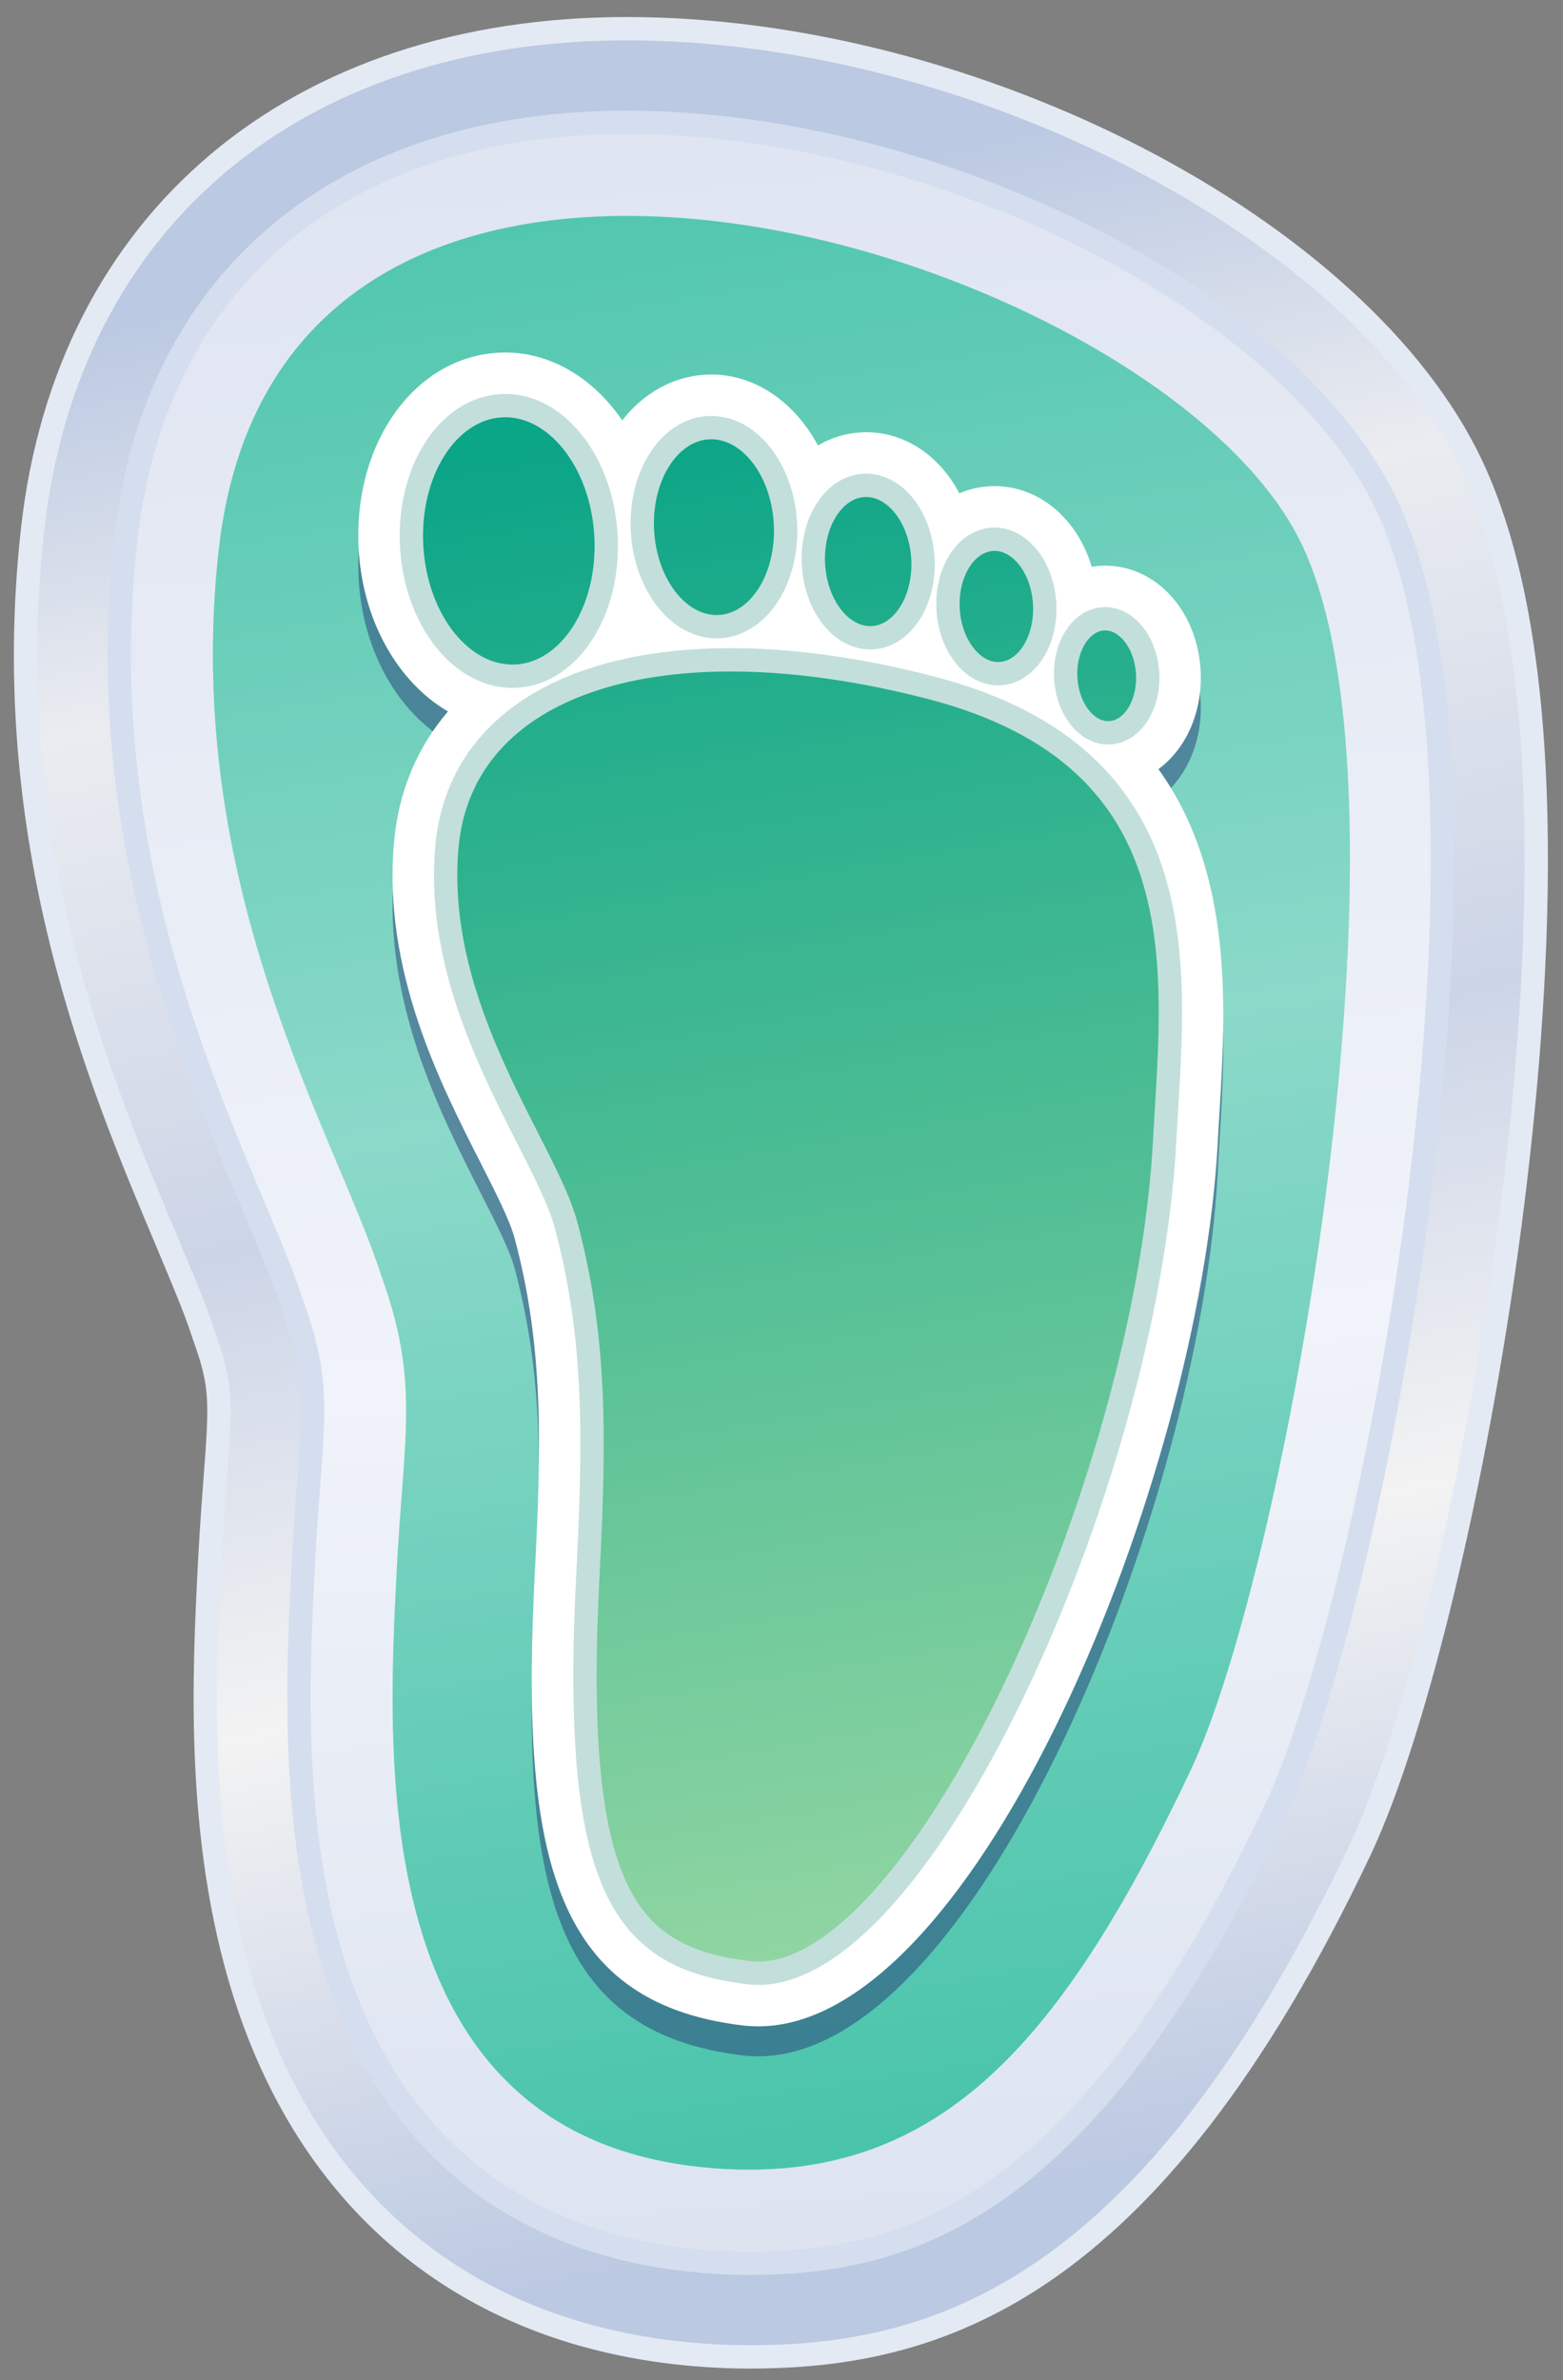 <?xml version="1.0" encoding="UTF-8"?>
<svg width="67px" height="102px" viewBox="0 0 67 102" version="1.1" xmlns="http://www.w3.org/2000/svg" xmlns:xlink="http://www.w3.org/1999/xlink">
    <rect x="0" y="0" width="67" height="102" fill="#808080" stroke="none"/>
    <title>Group 78</title>
    <defs>
        <linearGradient x1="53.446%" y1="95.504%" x2="40.315%" y2="7.1%" id="linearGradient-1">
            <stop stop-color="#BCC9E2" offset="0%"></stop>
            <stop stop-color="#F3F3F3" offset="29.931%"></stop>
            <stop stop-color="#CCD5E7" offset="53.734%"></stop>
            <stop stop-color="#EAECF0" offset="80.622%"></stop>
            <stop stop-color="#BBC9E2" offset="100%"></stop>
        </linearGradient>
        <linearGradient x1="44.806%" y1="-2.669%" x2="50%" y2="100%" id="linearGradient-2">
            <stop stop-color="#DEE4F1" offset="0%"></stop>
            <stop stop-color="#F0F3F9" offset="58.987%"></stop>
            <stop stop-color="#DCE3F0" offset="100%"></stop>
        </linearGradient>
        <path d="M0.25,14.313 C-1.36,28.701 5.256,39.336 7.212,45.396 L7.212,45.396 C8.88,50.019 8.182,52.177 7.881,58.032 L7.881,58.032 C7.455,66.354 6.57,82.881 21.971,83.701 L21.971,83.701 C31.305,84.197 36.507,78.009 41.909,66.618 L41.909,66.618 C45.968,58.056 51.901,25.273 46.708,14.149 L46.708,14.149 C43.339,6.93 29.484,0 17.747,0 L17.747,0 C8.996,0.001 1.421,3.854 0.25,14.313" id="path-3"></path>
        <radialGradient cx="50.001%" cy="50%" fx="50.001%" fy="50%" r="70.277%" gradientTransform="translate(0.5,0.5),scale(1,0.582),translate(-0.5,-0.5)" id="radialGradient-5">
            <stop stop-color="#AFE1D6" offset="0%"></stop>
            <stop stop-color="#3DB89E" offset="100%"></stop>
        </radialGradient>
        <linearGradient x1="42.533%" y1="-1.371%" x2="51.727%" y2="100%" id="linearGradient-6">
            <stop stop-color="#2BB89A" offset="0%"></stop>
            <stop stop-color="#AFE1D7" offset="50.467%"></stop>
            <stop stop-color="#35BB9F" offset="100%"></stop>
        </linearGradient>
        <linearGradient x1="50%" y1="99.999%" x2="41.49%" y2="0%" id="linearGradient-7">
            <stop stop-color="#93D6A3" offset="0%"></stop>
            <stop stop-color="#90D5A2" offset="1.91%"></stop>
            <stop stop-color="#0BA587" offset="100%"></stop>
        </linearGradient>
    </defs>
    <g id="Page-1" stroke="none" stroke-width="1" fill="none" fill-rule="evenodd">
        <g id="Group-78" transform="translate(1.096, 1.23)">
            <path d="M31.029,99.78 C30.553,99.78 30.07,99.768 29.58,99.742 C19.548,99.209 12.375,93.673 9.376,84.154 C7.287,77.52 7.651,70.414 7.892,65.711 C7.963,64.344 8.047,63.218 8.124,62.205 C8.369,58.955 8.427,58.183 7.692,56.144 C7.65,56.024 7.618,55.932 7.59,55.84 C7.286,54.902 6.711,53.535 6.044,51.95 C3.159,45.102 -1.189,34.778 0.303,21.447 C1.785,8.217 11.546,-1.27897692e-13 25.777,-1.27897692e-13 C40.668,-1.27897692e-13 57.261,8.599 62.013,18.779 C65.707,26.692 65,40.266 63.756,50.26 C62.366,61.423 59.667,72.864 57.192,78.084 C48.126,97.203 38.879,99.78 31.029,99.78 Z" id="Stroke-47-Copy" stroke="#E4EAF4" fill="url(#linearGradient-1)"></path>
            <path d="M31.029,95.767 C30.622,95.767 30.209,95.755 29.789,95.734 C21.434,95.289 15.699,90.868 13.205,82.948 C11.331,77 11.675,70.327 11.901,65.91 C11.969,64.588 12.051,63.493 12.126,62.506 C12.386,59.058 12.494,57.63 11.467,54.783 C11.453,54.74 11.437,54.698 11.425,54.655 C11.051,53.499 10.441,52.052 9.736,50.375 C7.02,43.928 2.917,34.185 4.292,21.892 C5.546,10.697 13.578,4.013 25.777,4.013 C39.05,4.013 54.282,11.705 58.376,20.476 C64.249,33.056 57.831,67.368 53.565,76.364 C45.479,93.416 37.956,95.767 31.029,95.767 Z" id="Stroke-52-Copy" stroke="#D5DEEE" fill="url(#linearGradient-2)"></path>
            <g id="Group-58-Copy" transform="translate(14.263, 15.162)" fill="#6C92FF">
                <path d="M17.591,12.081 C18.252,12.119 18.927,12.18 19.612,12.263 C19.231,11.846 18.918,11.327 18.701,10.741 C18.403,11.273 18.028,11.729 17.591,12.081 M11.596,10.054 C11.407,10.992 11.067,11.866 10.586,12.619 C10.574,12.64 10.562,12.659 10.549,12.678 C11.393,12.455 12.297,12.288 13.255,12.18 C12.565,11.681 11.988,10.943 11.596,10.054 M23.457,12.933 C23.903,13.033 24.352,13.142 24.805,13.259 C24.606,12.93 24.445,12.561 24.331,12.165 C24.074,12.478 23.779,12.737 23.457,12.933 M28.6,14.63 C28.864,14.76 29.119,14.894 29.366,15.031 C29.29,14.777 29.237,14.511 29.207,14.233 C29.018,14.393 28.814,14.525 28.6,14.63 M17.148,70.6 C16.961,70.6 16.776,70.588 16.591,70.566 C9.954,69.763 8.037,65.339 8.704,52.362 C8.989,46.793 9.093,42.478 7.801,37.666 C7.564,36.781 6.955,35.586 6.251,34.201 C4.552,30.859 2.224,26.282 2.66,21.134 C2.877,18.575 3.998,16.48 5.878,14.948 C3.358,14.501 1.342,11.772 1.153,8.371 C0.936,4.485 3.093,1.31 6.066,1.144 C6.144,1.14 6.221,1.138 6.299,1.138 C8.511,1.138 10.449,2.894 11.304,5.422 C11.457,4.902 11.675,4.415 11.952,3.98 C12.678,2.842 13.769,2.152 14.946,2.087 C15.009,2.083 15.071,2.081 15.135,2.081 C17.032,2.081 18.675,3.688 19.245,5.925 C19.825,5.126 20.654,4.613 21.611,4.56 L21.771,4.555 C23.378,4.555 24.763,5.923 25.202,7.807 C25.714,7.256 26.378,6.911 27.127,6.869 L27.276,6.865 C28.995,6.865 30.437,8.552 30.557,10.705 C30.558,10.72 30.559,10.735 30.56,10.75 C30.945,10.474 31.393,10.306 31.88,10.278 L32.016,10.274 C33.567,10.274 34.865,11.776 34.972,13.694 C35.022,14.583 34.811,15.445 34.378,16.124 C33.913,16.853 33.221,17.317 32.458,17.416 C36.438,21.655 36.071,27.708 35.78,32.51 L35.702,33.846 C35.328,40.882 32.862,49.967 29.264,57.554 C26.953,62.426 22.308,70.6 17.148,70.6" id="Fill-54"></path>
                <path d="M6.299,0 C6.2,0 6.102,0.003 6.003,0.009 C2.393,0.211 -0.236,3.912 0.017,8.435 C0.19,11.531 1.722,14.147 3.845,15.385 C2.518,16.933 1.713,18.839 1.527,21.037 C1.063,26.509 3.476,31.253 5.237,34.717 C5.884,35.989 6.495,37.191 6.702,37.961 C7.95,42.612 7.848,46.84 7.568,52.304 C6.961,64.109 8.198,70.696 16.454,71.695 C16.682,71.723 16.916,71.737 17.148,71.737 C26.565,71.737 36.081,48.158 36.839,33.906 C36.861,33.472 36.889,33.028 36.916,32.578 C37.182,28.186 37.535,22.343 34.299,17.857 C34.697,17.563 35.05,17.187 35.337,16.736 C35.897,15.857 36.171,14.755 36.108,13.631 C35.965,11.069 34.206,9.137 32.016,9.137 C31.95,9.137 31.885,9.139 31.82,9.142 C31.691,9.149 31.565,9.163 31.441,9.184 C30.826,7.138 29.206,5.728 27.276,5.728 C27.205,5.728 27.136,5.729 27.065,5.733 C26.605,5.759 26.168,5.864 25.764,6.038 C24.933,4.446 23.463,3.417 21.771,3.417 C21.696,3.417 21.622,3.419 21.548,3.424 C20.879,3.461 20.257,3.659 19.704,3.985 C18.723,2.15 17.031,0.943 15.135,0.943 C15.05,0.943 14.966,0.946 14.882,0.951 C13.505,1.027 12.231,1.733 11.315,2.911 C10.097,1.127 8.29,0 6.299,0 M15.958,13.172 C18.535,13.172 21.425,13.56 24.531,14.363 C36.299,17.408 34.943,26.71 34.567,33.785 C33.795,48.299 24.263,69.462 17.148,69.462 C17.007,69.462 16.867,69.453 16.728,69.437 C11.396,68.791 9.148,65.905 9.84,52.421 C10.146,46.47 10.194,42.191 8.9,37.371 C8.019,34.089 3.206,28.167 3.794,21.229 C4.233,16.052 8.935,13.172 15.958,13.172 M32.016,11.412 C32.955,11.412 33.763,12.442 33.836,13.758 C33.911,15.106 33.187,16.243 32.218,16.297 C32.194,16.298 32.169,16.299 32.146,16.299 C31.206,16.299 30.4,15.268 30.326,13.954 C30.251,12.605 30.976,11.469 31.945,11.414 C31.968,11.413 31.992,11.412 32.016,11.412 M27.276,8.003 C28.383,8.003 29.334,9.218 29.421,10.769 C29.51,12.358 28.655,13.699 27.513,13.763 C27.485,13.765 27.456,13.765 27.428,13.765 C26.321,13.765 25.369,12.55 25.282,11 C25.194,9.41 26.048,8.069 27.192,8.005 C27.22,8.003 27.247,8.003 27.276,8.003 M21.771,5.692 C23.027,5.692 24.106,7.071 24.203,8.828 C24.305,10.631 23.336,12.151 22.04,12.224 C22.008,12.226 21.977,12.227 21.945,12.227 C20.689,12.227 19.61,10.849 19.512,9.091 C19.411,7.288 20.38,5.769 21.675,5.695 C21.707,5.693 21.738,5.692 21.771,5.692 M15.135,3.219 C16.774,3.219 18.183,5.019 18.312,7.314 C18.443,9.669 17.178,11.654 15.486,11.749 C15.444,11.751 15.402,11.753 15.361,11.753 C13.721,11.753 12.312,9.952 12.183,7.656 C12.051,5.302 13.317,3.316 15.009,3.223 C15.051,3.221 15.093,3.219 15.135,3.219 M6.299,2.275 C8.528,2.275 10.444,4.722 10.617,7.843 C10.797,11.043 9.077,13.741 6.777,13.87 C6.72,13.873 6.663,13.875 6.607,13.875 C4.379,13.875 2.462,11.429 2.288,8.308 C2.11,5.107 3.829,2.409 6.129,2.28 C6.186,2.277 6.242,2.275 6.299,2.275" id="Fill-56"></path>
            </g>
            <path d="M31.853,25.958 C32.514,25.996 33.189,26.057 33.874,26.14 C33.493,25.723 33.18,25.204 32.963,24.618 C32.665,25.15 32.29,25.606 31.853,25.958 M25.858,23.931 C25.669,24.869 25.329,25.743 24.848,26.496 C24.836,26.517 24.824,26.536 24.811,26.555 C25.655,26.332 26.559,26.165 27.517,26.057 C26.827,25.558 26.25,24.82 25.858,23.931 M37.719,26.81 C38.165,26.91 38.614,27.019 39.067,27.136 C38.868,26.807 38.707,26.438 38.593,26.042 C38.336,26.355 38.041,26.614 37.719,26.81 M42.862,28.507 C43.126,28.637 43.381,28.771 43.628,28.908 C43.552,28.654 43.499,28.388 43.469,28.11 C43.28,28.27 43.076,28.402 42.862,28.507 M31.41,84.477 C31.223,84.477 31.038,84.465 30.853,84.443 C24.216,83.64 22.299,79.216 22.966,66.239 C23.251,60.67 23.355,56.355 22.063,51.543 C21.826,50.658 21.217,49.463 20.513,48.078 C18.814,44.736 16.486,40.159 16.922,35.011 C17.139,32.452 18.26,30.357 20.14,28.825 C17.62,28.378 15.604,25.649 15.415,22.248 C15.198,18.362 17.355,15.187 20.328,15.021 C20.406,15.017 20.483,15.015 20.561,15.015 C22.773,15.015 24.711,16.771 25.566,19.299 C25.719,18.779 25.937,18.292 26.214,17.857 C26.94,16.719 28.031,16.029 29.208,15.964 C29.271,15.96 29.333,15.958 29.397,15.958 C31.294,15.958 32.937,17.565 33.507,19.802 C34.087,19.003 34.916,18.49 35.873,18.437 L36.033,18.432 C37.64,18.432 39.025,19.8 39.464,21.684 C39.976,21.133 40.64,20.788 41.389,20.746 L41.538,20.742 C43.257,20.742 44.699,22.429 44.819,24.582 C44.82,24.597 44.821,24.612 44.822,24.627 C45.207,24.351 45.655,24.183 46.142,24.155 L46.278,24.151 C47.829,24.151 49.127,25.653 49.234,27.571 C49.284,28.46 49.073,29.322 48.64,30.001 C48.175,30.73 47.483,31.194 46.72,31.293 C50.7,35.532 50.333,41.585 50.042,46.387 L49.964,47.723 C49.59,54.759 47.124,63.844 43.526,71.431 C41.215,76.303 36.57,84.477 31.41,84.477" id="Fill-59-Copy" fill="#FFFFFF"></path>
            <path d="M20.561,13.877 C20.462,13.877 20.364,13.88 20.265,13.886 C16.655,14.088 14.026,17.789 14.279,22.312 C14.452,25.408 15.984,28.024 18.107,29.262 C16.78,30.81 15.975,32.716 15.789,34.914 C15.325,40.386 17.738,45.13 19.499,48.594 C20.146,49.866 20.757,51.068 20.964,51.838 C22.212,56.489 22.11,60.717 21.83,66.181 C21.223,77.986 22.46,84.573 30.716,85.572 C30.944,85.6 31.178,85.614 31.41,85.614 C40.827,85.614 50.343,62.035 51.101,47.783 C51.123,47.349 51.151,46.905 51.178,46.455 C51.444,42.063 51.797,36.22 48.561,31.734 C48.959,31.44 49.312,31.064 49.599,30.613 C50.159,29.734 50.433,28.632 50.37,27.508 C50.227,24.946 48.468,23.014 46.278,23.014 C46.212,23.014 46.147,23.016 46.082,23.019 C45.953,23.026 45.827,23.04 45.703,23.061 C45.088,21.015 43.468,19.605 41.538,19.605 C41.467,19.605 41.398,19.606 41.327,19.61 C40.867,19.636 40.43,19.741 40.026,19.915 C39.195,18.323 37.725,17.294 36.033,17.294 C35.958,17.294 35.884,17.296 35.81,17.301 C35.141,17.338 34.519,17.536 33.966,17.862 C32.985,16.027 31.293,14.82 29.397,14.82 C29.312,14.82 29.228,14.823 29.144,14.828 C27.767,14.904 26.493,15.61 25.577,16.788 C24.359,15.004 22.552,13.877 20.561,13.877 M30.22,27.049 C32.797,27.049 35.687,27.437 38.793,28.24 C50.561,31.285 49.205,40.587 48.829,47.662 C48.057,62.176 38.525,83.339 31.41,83.339 C31.269,83.339 31.129,83.33 30.99,83.314 C25.658,82.668 23.41,79.782 24.102,66.298 C24.408,60.347 24.456,56.068 23.162,51.248 C22.281,47.966 17.468,42.044 18.056,35.106 C18.495,29.929 23.197,27.049 30.22,27.049 M46.278,25.289 C47.217,25.289 48.025,26.319 48.098,27.635 C48.173,28.983 47.449,30.12 46.48,30.174 C46.456,30.175 46.431,30.176 46.408,30.176 C45.468,30.176 44.662,29.145 44.588,27.831 C44.513,26.482 45.238,25.346 46.207,25.291 C46.23,25.29 46.254,25.289 46.278,25.289 M41.538,21.88 C42.645,21.88 43.596,23.095 43.683,24.646 C43.772,26.235 42.917,27.576 41.775,27.64 C41.747,27.642 41.718,27.642 41.69,27.642 C40.583,27.642 39.631,26.427 39.544,24.877 C39.456,23.287 40.31,21.946 41.454,21.882 C41.482,21.88 41.509,21.88 41.538,21.88 M36.033,19.569 C37.289,19.569 38.368,20.948 38.465,22.705 C38.567,24.508 37.598,26.028 36.302,26.101 C36.27,26.103 36.239,26.104 36.207,26.104 C34.951,26.104 33.872,24.726 33.774,22.968 C33.673,21.165 34.642,19.646 35.937,19.572 C35.969,19.57 36,19.569 36.033,19.569 M29.397,17.096 C31.036,17.096 32.445,18.896 32.574,21.191 C32.705,23.546 31.44,25.531 29.748,25.626 C29.706,25.628 29.664,25.63 29.623,25.63 C27.983,25.63 26.574,23.829 26.445,21.533 C26.313,19.179 27.579,17.193 29.271,17.1 C29.313,17.098 29.355,17.096 29.397,17.096 M20.561,16.152 C22.79,16.152 24.706,18.599 24.879,21.72 C25.059,24.92 23.339,27.618 21.039,27.747 C20.982,27.75 20.925,27.752 20.869,27.752 C18.641,27.752 16.724,25.306 16.55,22.185 C16.372,18.984 18.091,16.286 20.391,16.157 C20.448,16.154 20.504,16.152 20.561,16.152" id="Fill-61-Copy" fill="#FFFFFF"></path>
            <g id="Group-66-Copy" transform="translate(8.031, 8.026)">
                <mask id="mask-4" fill="white">
                    <use xlink:href="#path-3"></use>
                </mask>
                <g id="Clip-65"></g>
                <path d="M0.25,14.313 C-1.36,28.701 5.256,39.336 7.212,45.396 L7.212,45.396 C8.88,50.019 8.182,52.177 7.881,58.032 L7.881,58.032 C7.455,66.354 6.57,82.881 21.971,83.701 L21.971,83.701 C31.305,84.197 36.507,78.009 41.909,66.618 L41.909,66.618 C45.968,58.056 51.901,25.273 46.708,14.149 L46.708,14.149 C43.339,6.93 29.484,0 17.747,0 L17.747,0 C8.996,0.001 1.421,3.854 0.25,14.313" id="Fill-64" fill="url(#radialGradient-5)" mask="url(#mask-4)"></path>
            </g>
            <path d="M30.002,91.726 C14.601,90.907 15.485,74.379 15.912,66.057 C16.213,60.203 16.91,58.044 15.243,53.421 C13.287,47.362 6.671,36.726 8.281,22.338 C11.023,-2.148 48.857,9.574 54.739,22.174 C59.933,33.298 53.999,66.081 49.939,74.643 C44.538,86.035 39.336,92.222 30.002,91.726" id="Fill-67-Copy" fill="#FFFFFF"></path>
            <path d="M30.002,91.726 C14.601,90.907 15.485,74.379 15.912,66.057 C16.213,60.203 16.91,58.044 15.243,53.421 C13.287,47.362 6.671,36.726 8.281,22.338 C11.023,-2.148 48.857,9.574 54.739,22.174 C59.933,33.298 53.999,66.081 49.939,74.643 C44.538,86.035 39.336,92.222 30.002,91.726" id="Fill-69-Copy-2" fill="url(#linearGradient-6)"></path>
            <path d="M30.002,91.726 C14.601,90.907 15.485,74.379 15.912,66.057 C16.213,60.203 16.91,58.044 15.243,53.421 C13.287,47.362 6.671,36.726 8.281,22.338 C11.023,-2.148 48.857,9.574 54.739,22.174 C59.933,33.298 53.999,66.081 49.939,74.643 C44.538,86.035 39.336,92.222 30.002,91.726" id="Fill-69-Copy-3" fill="#61CEB9" opacity="0.455"></path>
            <path d="M20.561,15.162 C20.462,15.162 20.364,15.165 20.265,15.171 C16.655,15.373 14.026,19.074 14.279,23.597 C14.452,26.693 15.984,29.309 18.107,30.547 C16.78,32.095 15.975,34.001 15.789,36.199 C15.325,41.671 17.738,46.415 19.499,49.879 C20.146,51.151 20.757,52.353 20.964,53.123 C22.212,57.774 22.11,62.002 21.83,67.466 C21.223,79.271 22.46,85.858 30.716,86.857 C30.944,86.885 31.178,86.899 31.41,86.899 C40.827,86.899 50.343,63.32 51.101,49.068 C51.123,48.634 51.151,48.19 51.178,47.74 C51.444,43.348 51.797,37.505 48.561,33.019 C48.959,32.725 49.312,32.349 49.599,31.898 C50.159,31.019 50.433,29.917 50.37,28.793 C50.227,26.231 48.468,24.299 46.278,24.299 C46.212,24.299 46.147,24.301 46.082,24.304 C45.953,24.311 45.827,24.325 45.703,24.346 C45.088,22.3 43.468,20.89 41.538,20.89 C41.467,20.89 41.398,20.891 41.327,20.895 C40.867,20.921 40.43,21.026 40.026,21.2 C39.195,19.608 37.725,18.579 36.033,18.579 C35.958,18.579 35.884,18.581 35.81,18.586 C35.141,18.623 34.519,18.821 33.966,19.147 C32.985,17.312 31.293,16.105 29.397,16.105 C29.312,16.105 29.228,16.108 29.144,16.113 C27.767,16.189 26.493,16.895 25.577,18.073 C24.359,16.289 22.552,15.162 20.561,15.162 M30.22,28.334 C32.797,28.334 35.687,28.722 38.793,29.525 C50.561,32.57 49.205,41.872 48.829,48.947 C48.057,63.461 38.525,84.624 31.41,84.624 C31.269,84.624 31.129,84.615 30.99,84.599 C25.658,83.953 23.41,81.067 24.102,67.583 C24.408,61.632 24.456,57.353 23.162,52.533 C22.281,49.251 17.468,43.329 18.056,36.391 C18.495,31.214 23.197,28.334 30.22,28.334 M46.278,26.574 C47.217,26.574 48.025,27.604 48.098,28.92 C48.173,30.268 47.449,31.405 46.48,31.459 C46.456,31.46 46.431,31.461 46.408,31.461 C45.468,31.461 44.662,30.43 44.588,29.116 C44.513,27.767 45.238,26.631 46.207,26.576 C46.23,26.575 46.254,26.574 46.278,26.574 M41.538,23.165 C42.645,23.165 43.596,24.38 43.683,25.931 C43.772,27.52 42.917,28.861 41.775,28.925 C41.747,28.927 41.718,28.927 41.69,28.927 C40.583,28.927 39.631,27.712 39.544,26.162 C39.456,24.572 40.31,23.231 41.454,23.167 C41.482,23.165 41.509,23.165 41.538,23.165 M36.033,20.854 C37.289,20.854 38.368,22.233 38.465,23.99 C38.567,25.793 37.598,27.313 36.302,27.386 C36.27,27.388 36.239,27.389 36.207,27.389 C34.951,27.389 33.872,26.011 33.774,24.253 C33.673,22.45 34.642,20.931 35.937,20.857 C35.969,20.855 36,20.854 36.033,20.854 M29.397,18.381 C31.036,18.381 32.445,20.181 32.574,22.476 C32.705,24.831 31.44,26.816 29.748,26.911 C29.706,26.913 29.664,26.915 29.623,26.915 C27.983,26.915 26.574,25.114 26.445,22.818 C26.313,20.464 27.579,18.478 29.271,18.385 C29.313,18.383 29.355,18.381 29.397,18.381 M20.561,17.437 C22.79,17.437 24.706,19.884 24.879,23.005 C25.059,26.205 23.339,28.903 21.039,29.032 C20.982,29.035 20.925,29.037 20.869,29.037 C18.641,29.037 16.724,26.591 16.55,23.47 C16.372,20.269 18.091,17.571 20.391,17.442 C20.448,17.439 20.504,17.437 20.561,17.437" id="Fill-74-Copy" fill-opacity="0.5" fill="#263B77"></path>
            <path d="M20.561,13.877 C20.462,13.877 20.364,13.88 20.265,13.886 C16.655,14.088 14.026,17.789 14.279,22.312 C14.452,25.408 15.984,28.024 18.107,29.262 C16.78,30.81 15.975,32.716 15.789,34.914 C15.325,40.386 17.738,45.13 19.499,48.594 C20.146,49.866 20.757,51.068 20.964,51.838 C22.212,56.489 22.11,60.717 21.83,66.181 C21.223,77.986 22.46,84.573 30.716,85.572 C30.944,85.6 31.178,85.614 31.41,85.614 C40.827,85.614 50.343,62.035 51.101,47.783 C51.123,47.349 51.151,46.905 51.178,46.455 C51.444,42.063 51.797,36.22 48.561,31.734 C48.959,31.44 49.312,31.064 49.599,30.613 C50.159,29.734 50.433,28.632 50.37,27.508 C50.227,24.946 48.468,23.014 46.278,23.014 C46.212,23.014 46.147,23.016 46.082,23.019 C45.953,23.026 45.827,23.04 45.703,23.061 C45.088,21.015 43.468,19.605 41.538,19.605 C41.467,19.605 41.398,19.606 41.327,19.61 C40.867,19.636 40.43,19.741 40.026,19.915 C39.195,18.323 37.725,17.294 36.033,17.294 C35.958,17.294 35.884,17.296 35.81,17.301 C35.141,17.338 34.519,17.536 33.966,17.862 C32.985,16.027 31.293,14.82 29.397,14.82 C29.312,14.82 29.228,14.823 29.144,14.828 C27.767,14.904 26.493,15.61 25.577,16.788 C24.359,15.004 22.552,13.877 20.561,13.877 M30.22,27.049 C32.797,27.049 35.687,27.437 38.793,28.24 C50.561,31.285 49.205,40.587 48.829,47.662 C48.057,62.176 38.525,83.339 31.41,83.339 C31.269,83.339 31.129,83.33 30.99,83.314 C25.658,82.668 23.41,79.782 24.102,66.298 C24.408,60.347 24.456,56.068 23.162,51.248 C22.281,47.966 17.468,42.044 18.056,35.106 C18.495,29.929 23.197,27.049 30.22,27.049 M46.278,25.289 C47.217,25.289 48.025,26.319 48.098,27.635 C48.173,28.983 47.449,30.12 46.48,30.174 C46.456,30.175 46.431,30.176 46.408,30.176 C45.468,30.176 44.662,29.145 44.588,27.831 C44.513,26.482 45.238,25.346 46.207,25.291 C46.23,25.29 46.254,25.289 46.278,25.289 M41.538,21.88 C42.645,21.88 43.596,23.095 43.683,24.646 C43.772,26.235 42.917,27.576 41.775,27.64 C41.747,27.642 41.718,27.642 41.69,27.642 C40.583,27.642 39.631,26.427 39.544,24.877 C39.456,23.287 40.31,21.946 41.454,21.882 C41.482,21.88 41.509,21.88 41.538,21.88 M36.033,19.569 C37.289,19.569 38.368,20.948 38.465,22.705 C38.567,24.508 37.598,26.028 36.302,26.101 C36.27,26.103 36.239,26.104 36.207,26.104 C34.951,26.104 33.872,24.726 33.774,22.968 C33.673,21.165 34.642,19.646 35.937,19.572 C35.969,19.57 36,19.569 36.033,19.569 M29.397,17.096 C31.036,17.096 32.445,18.896 32.574,21.191 C32.705,23.546 31.44,25.531 29.748,25.626 C29.706,25.628 29.664,25.63 29.623,25.63 C27.983,25.63 26.574,23.829 26.445,21.533 C26.313,19.179 27.579,17.193 29.271,17.1 C29.313,17.098 29.355,17.096 29.397,17.096 M20.561,16.152 C22.79,16.152 24.706,18.599 24.879,21.72 C25.059,24.92 23.339,27.618 21.039,27.747 C20.982,27.75 20.925,27.752 20.869,27.752 C18.641,27.752 16.724,25.306 16.55,22.185 C16.372,18.984 18.091,16.286 20.391,16.157 C20.448,16.154 20.504,16.152 20.561,16.152" id="Fill-79-Copy" fill="#FFFFFF"></path>
            <g id="Group-84-Copy" transform="translate(16.537, 16.154)" fill="url(#linearGradient-7)">
                <path d="M3.855,0.004 C1.554,0.132 -0.166,2.831 0.013,6.032 L0.013,6.032 C0.193,9.232 2.201,11.722 4.502,11.593 L4.502,11.593 C6.802,11.464 8.522,8.766 8.343,5.565 L8.343,5.565 C8.168,2.445 6.253,0 4.025,0 L4.025,0 C3.968,0 3.912,0.001 3.855,0.004 M12.733,0.946 C11.042,1.04 9.777,3.026 9.908,5.38 L9.908,5.38 C10.04,7.734 11.518,9.567 13.21,9.472 L13.21,9.472 C14.902,9.377 16.168,7.392 16.036,5.037 L16.036,5.037 C15.908,2.741 14.498,0.942 12.859,0.942 L12.859,0.942 C12.817,0.942 12.775,0.943 12.733,0.946 M19.4,3.419 C18.104,3.492 17.136,5.011 17.238,6.814 L17.238,6.814 C17.338,8.616 18.47,10.019 19.765,9.947 L19.765,9.947 C21.061,9.875 22.029,8.355 21.928,6.552 L21.928,6.552 C21.831,4.794 20.752,3.416 19.496,3.416 L19.496,3.416 C19.464,3.416 19.432,3.417 19.4,3.419 M24.917,5.729 C23.773,5.792 22.919,7.133 23.008,8.723 L23.008,8.723 C23.097,10.313 24.095,11.55 25.238,11.486 L25.238,11.486 C26.381,11.423 27.236,10.082 27.147,8.491 L27.147,8.491 C27.06,6.942 26.108,5.727 25.002,5.727 L25.002,5.727 C24.974,5.727 24.945,5.728 24.917,5.729 M29.67,9.137 C28.7,9.191 27.976,10.328 28.052,11.677 L28.052,11.677 C28.127,13.025 28.974,14.075 29.943,14.021 L29.943,14.021 C30.912,13.966 31.637,12.829 31.562,11.481 L31.562,11.481 C31.487,10.165 30.679,9.135 29.741,9.135 L29.741,9.135 C29.717,9.135 29.694,9.135 29.67,9.137 M1.52,18.954 C0.931,25.89 5.745,31.812 6.625,35.094 L6.625,35.094 C7.918,39.916 7.871,44.193 7.565,50.144 L7.565,50.144 C6.873,63.628 9.121,66.514 14.453,67.161 L14.453,67.161 C21.605,68.026 31.504,46.31 32.292,31.508 L32.292,31.508 C32.668,24.434 34.024,15.132 22.256,12.086 L22.256,12.086 C19.15,11.282 16.262,10.895 13.685,10.895 L13.685,10.895 C6.661,10.895 1.959,13.775 1.52,18.954" id="Fill-82"></path>
            </g>
            <path d="M46.207,25.291 C45.237,25.346 44.513,26.482 44.589,27.831 C44.664,29.18 45.511,30.228 46.479,30.175 C47.449,30.12 48.174,28.983 48.099,27.635 C48.022,26.286 47.176,25.237 46.207,25.291 Z M41.453,21.883 C40.311,21.946 39.456,23.287 39.545,24.877 C39.634,26.467 40.632,27.704 41.774,27.641 C42.918,27.576 43.772,26.236 43.684,24.645 C43.595,23.056 42.596,21.818 41.453,21.883 Z M35.937,19.573 C34.642,19.645 33.673,21.165 33.774,22.968 C33.875,24.77 35.007,26.173 36.302,26.101 C37.598,26.028 38.566,24.509 38.466,22.706 C38.365,20.903 37.233,19.501 35.937,19.573 Z M29.27,17.1 C27.579,17.194 26.313,19.18 26.445,21.534 C26.576,23.889 28.055,25.721 29.747,25.626 C31.439,25.531 32.705,23.546 32.573,21.191 C32.441,18.837 30.963,17.005 29.27,17.1 Z M20.392,16.158 C18.091,16.286 16.371,18.985 16.55,22.186 C16.729,25.386 18.738,27.876 21.039,27.747 C23.339,27.618 25.059,24.92 24.88,21.72 C24.701,18.52 22.691,16.029 20.392,16.158 Z M24.103,66.298 C24.408,60.347 24.455,56.069 23.162,51.248 C22.281,47.966 17.469,42.044 18.057,35.107 C18.656,28.029 27.221,25.245 38.793,28.24 C50.561,31.286 49.205,40.588 48.829,47.662 C48.041,62.464 38.143,84.181 30.99,83.314 C25.657,82.668 23.41,79.782 24.103,66.298 Z" id="Stroke-85-Copy" stroke="#C3DFDB"></path>
        </g>
    </g>
</svg>